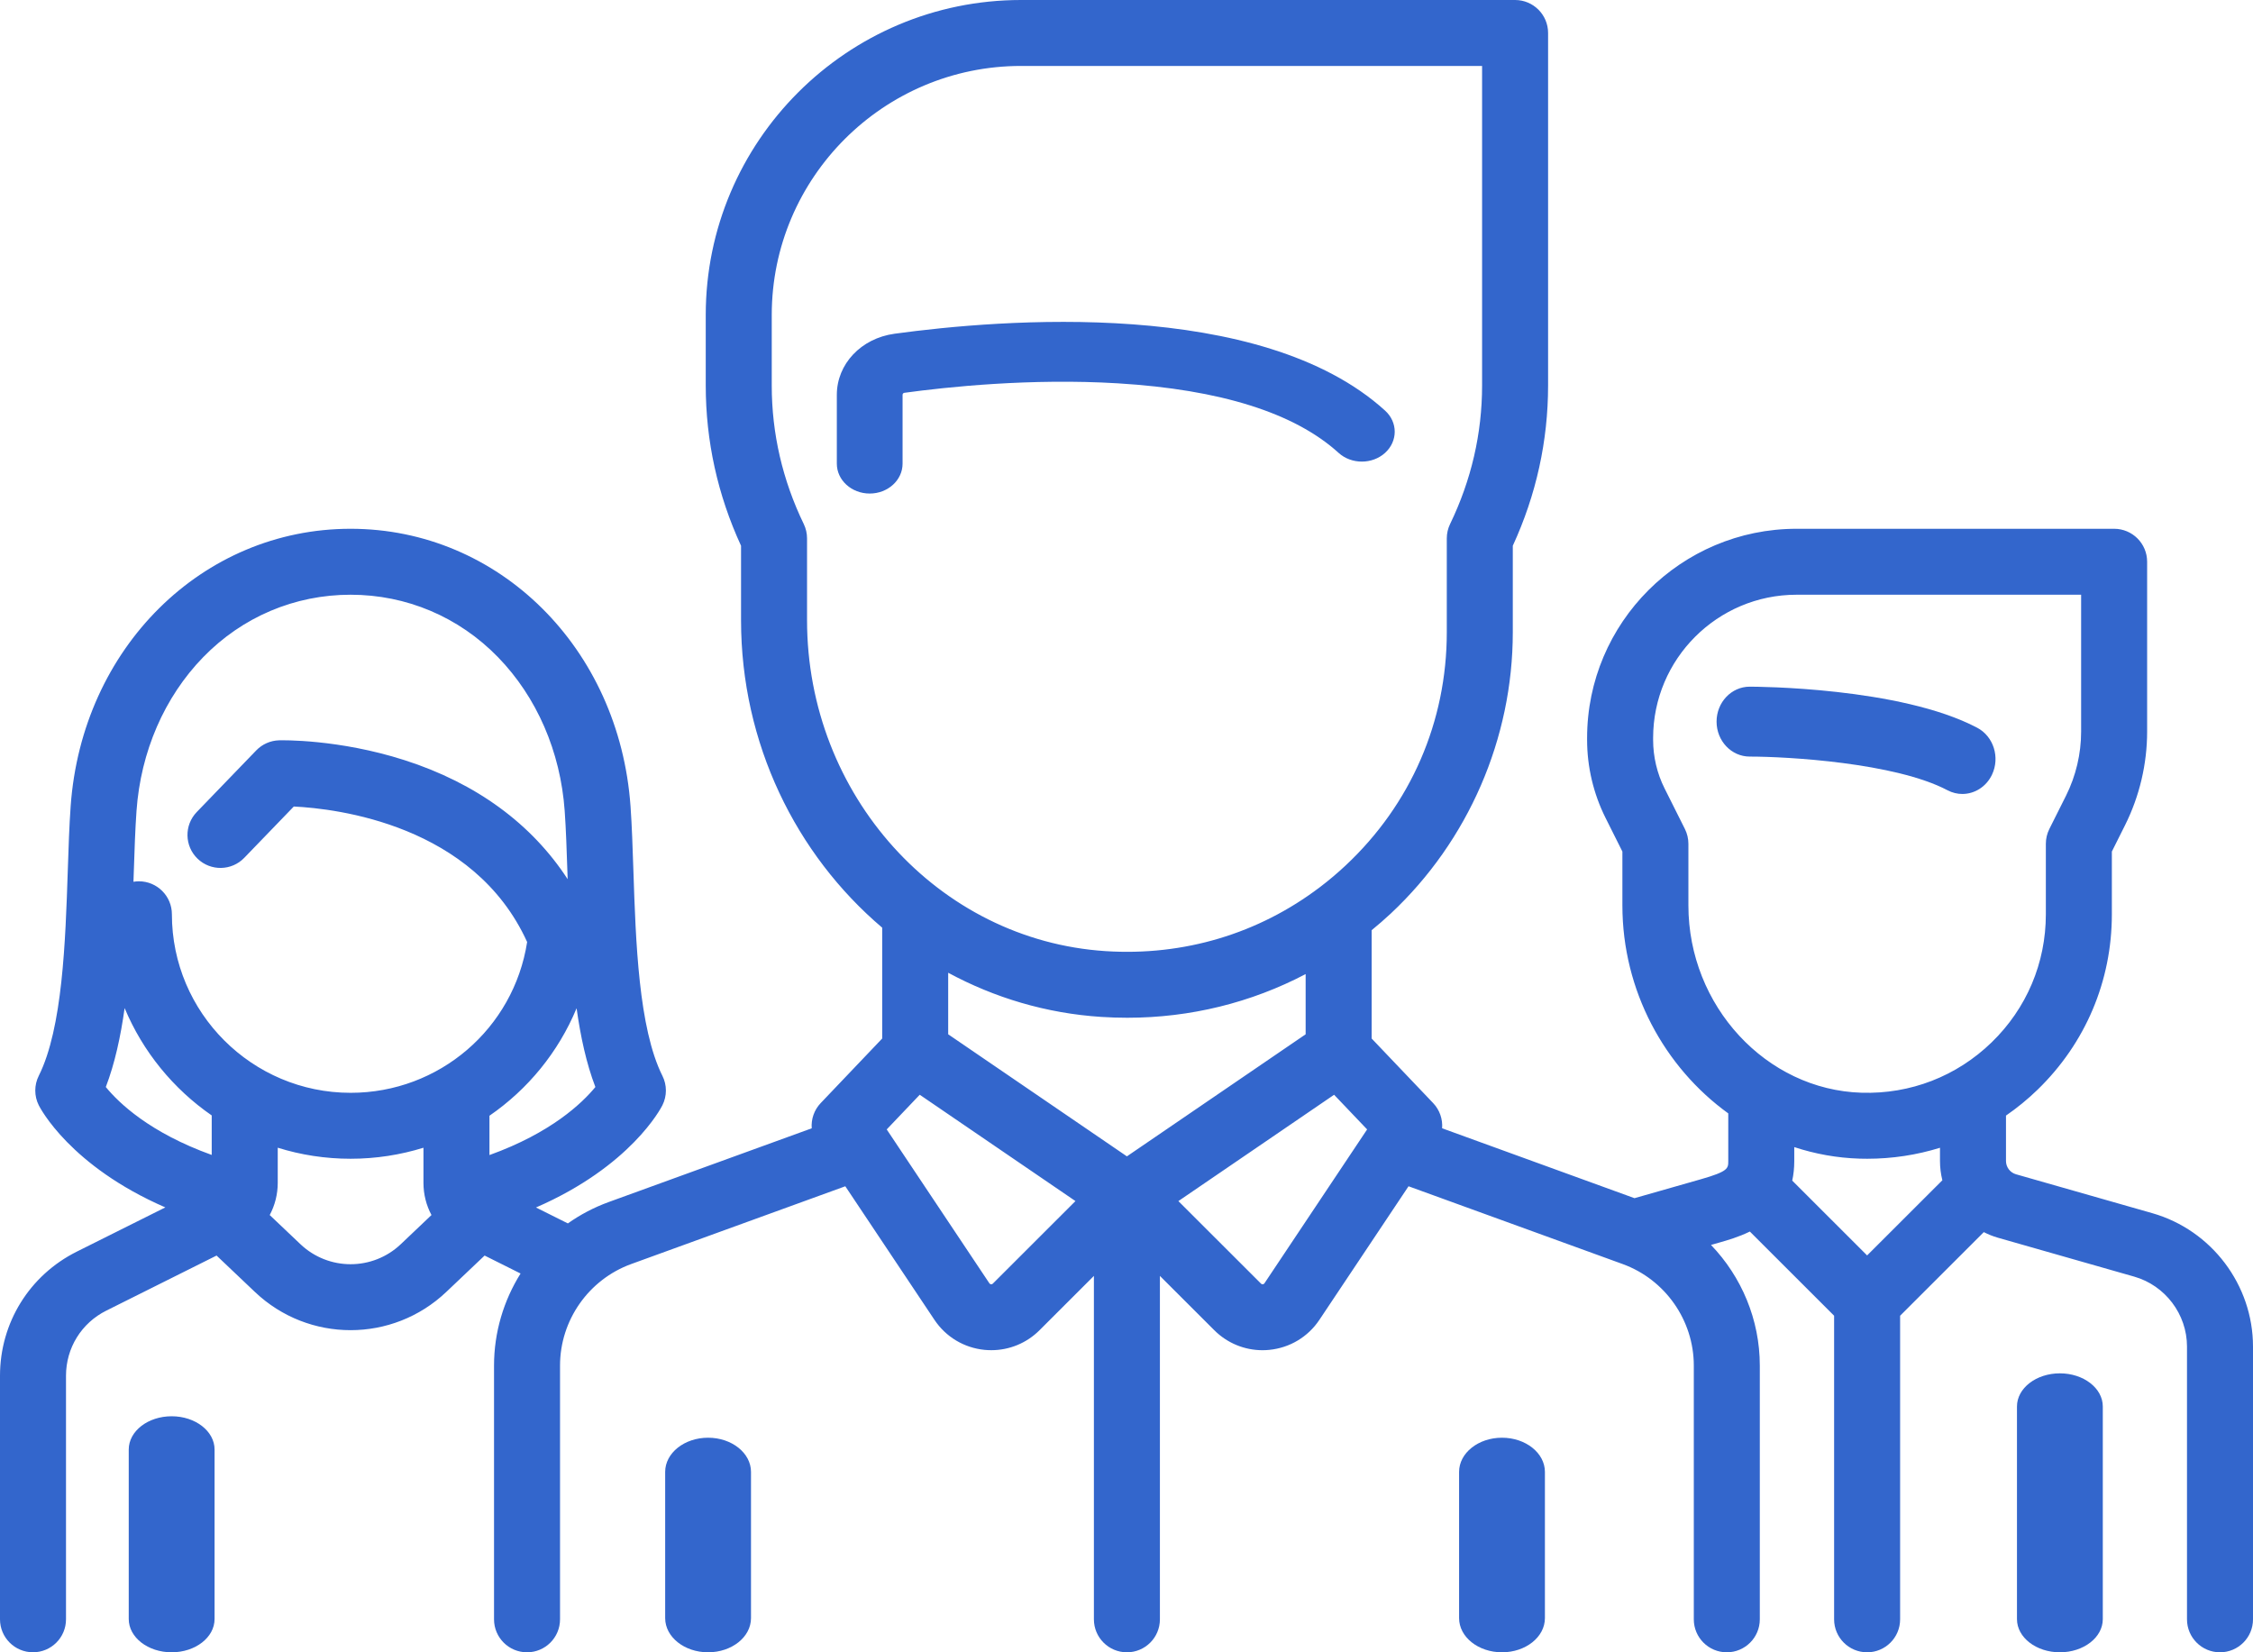 <?xml version="1.0" encoding="UTF-8"?>
<svg width="105px" height="77px" viewBox="0 0 105 77" version="1.1" xmlns="http://www.w3.org/2000/svg" xmlns:xlink="http://www.w3.org/1999/xlink">
    <title>BD111F47-C7E1-4798-B2FA-BDE9BCA08ACE</title>
    <g id="laboratorio" stroke="none" stroke-width="1" fill="none" fill-rule="evenodd">
        <g id="mockup_lab" transform="translate(-430, -670)" fill="#3366CC" fill-rule="nonzero">
            <g id="006-team" transform="translate(430, 670)">
                <path d="M92.146,33.914 C88.557,32.022 81.829,32 81.545,32 C80.692,32 80,32.729 80,33.629 C80,34.529 80.692,35.258 81.545,35.258 C83.281,35.258 88.322,35.54 90.764,36.828 C90.986,36.945 91.222,37 91.454,37 C92.02,37 92.566,36.67 92.837,36.099 C93.218,35.295 92.909,34.316 92.146,33.914 Z" id="Path"></path>
                <path d="M100.306,56.536 L93.954,54.723 C93.68,54.645 93.488,54.391 93.488,54.106 L93.488,51.988 C94.005,51.631 94.498,51.23 94.959,50.783 C97.192,48.619 98.422,45.715 98.422,42.607 L98.422,39.684 L99.036,38.457 C99.71,37.11 100.066,35.602 100.066,34.096 L100.066,26.178 C100.066,25.33 99.378,24.642 98.528,24.642 L83.727,24.642 C78.345,24.642 73.966,29.016 73.966,34.392 L73.966,34.484 C73.966,35.736 74.263,36.99 74.823,38.11 L75.611,39.684 L75.611,42.193 C75.611,46.17 77.573,49.739 80.545,51.886 L80.545,54.106 C80.545,54.448 80.545,54.59 79.275,54.953 L76.175,55.837 L67.209,52.58 C67.241,52.158 67.099,51.728 66.79,51.404 L63.925,48.397 L63.925,43.349 C64.228,43.1 64.526,42.844 64.816,42.573 C68.43,39.189 70.503,34.411 70.503,29.464 L70.503,25.433 C71.595,23.06 72.148,20.55 72.148,17.964 L72.148,1.536 C72.148,0.688 71.459,0 70.61,0 L47.586,0 C39.483,0 32.891,6.585 32.891,14.679 L32.891,17.965 C32.891,20.55 33.444,23.061 34.536,25.433 L34.536,28.902 C34.536,34.645 37.092,39.819 41.114,43.231 L41.114,48.397 L38.249,51.404 C37.94,51.728 37.798,52.158 37.83,52.581 L28.366,56.018 C27.681,56.267 27.043,56.604 26.465,57.013 L24.979,56.271 C29.402,54.347 30.804,51.642 30.871,51.508 C31.088,51.075 31.088,50.566 30.871,50.134 C29.762,47.918 29.628,43.858 29.52,40.595 C29.484,39.509 29.45,38.483 29.385,37.569 C28.861,30.2 23.252,24.642 16.339,24.642 C9.426,24.642 3.817,30.199 3.293,37.569 C3.228,38.483 3.194,39.509 3.158,40.596 C3.05,43.858 2.916,47.918 1.807,50.133 C1.59,50.566 1.59,51.075 1.807,51.508 C1.874,51.642 3.273,54.342 7.705,56.267 L3.577,58.329 C1.371,59.432 0,61.647 0,64.112 L0,75.463 C0,76.311 0.689,76.999 1.538,76.999 C2.388,76.999 3.076,76.311 3.076,75.463 L3.076,64.112 C3.076,62.819 3.795,61.656 4.953,61.078 L10.093,58.511 L11.881,60.208 C13.131,61.395 14.735,61.988 16.339,61.988 C17.943,61.988 19.547,61.394 20.797,60.208 L22.585,58.511 L24.261,59.348 C23.472,60.609 23.024,62.088 23.024,63.638 L23.024,75.463 C23.024,76.312 23.712,77 24.562,77 C25.411,77 26.1,76.312 26.1,75.463 L26.1,63.638 C26.1,61.528 27.433,59.627 29.418,58.906 L39.395,55.282 L43.549,61.506 C44.079,62.301 44.93,62.812 45.883,62.906 C45.989,62.916 46.095,62.921 46.2,62.921 C47.041,62.921 47.846,62.591 48.447,61.99 L50.981,59.459 L50.981,75.463 C50.981,76.312 51.67,77 52.519,77 C53.369,77 54.057,76.312 54.057,75.463 L54.057,59.459 L56.591,61.99 C57.193,62.591 57.998,62.922 58.838,62.922 C58.944,62.922 59.049,62.917 59.155,62.906 C60.108,62.812 60.959,62.302 61.49,61.506 L65.644,55.282 L75.621,58.906 C77.605,59.627 78.939,61.529 78.939,63.638 L78.939,75.464 C78.939,76.312 79.627,77 80.477,77 C81.326,77 82.015,76.312 82.015,75.464 L82.015,63.638 C82.015,61.502 81.165,59.498 79.74,58.016 L80.12,57.908 C80.503,57.799 81.026,57.649 81.551,57.392 L85.478,61.315 L85.478,75.464 C85.478,76.312 86.167,77 87.016,77 C87.866,77 88.554,76.312 88.554,75.464 L88.554,61.315 L92.454,57.419 C92.661,57.524 92.879,57.613 93.109,57.679 L99.461,59.492 C100.911,59.905 101.924,61.247 101.924,62.753 L101.924,75.464 C101.924,76.312 102.612,77 103.462,77 C104.311,77 105,76.312 105,75.464 L105,62.753 C105,59.882 103.07,57.325 100.306,56.536 Z M9.867,53.822 C6.99,52.788 5.547,51.41 4.931,50.657 C5.351,49.56 5.623,48.304 5.808,46.978 C6.656,49.009 8.077,50.744 9.867,51.981 L9.867,53.822 Z M18.679,57.981 C17.367,59.226 15.312,59.226 14,57.98 L12.57,56.623 C12.811,56.171 12.944,55.659 12.944,55.122 L12.944,53.485 C14.017,53.82 15.157,54 16.339,54 C17.52,54 18.66,53.819 19.735,53.486 L19.735,55.122 C19.735,55.659 19.867,56.171 20.109,56.623 L18.679,57.981 Z M16.34,50.927 C11.747,50.927 8.011,47.195 8.011,42.607 C8.011,41.758 7.322,41.07 6.472,41.07 C6.386,41.07 6.302,41.079 6.22,41.093 C6.225,40.961 6.229,40.829 6.233,40.698 C6.268,39.641 6.301,38.643 6.362,37.787 C6.558,35.027 7.662,32.483 9.471,30.624 C11.296,28.748 13.735,27.715 16.339,27.715 C18.943,27.715 21.382,28.748 23.208,30.624 C25.016,32.483 26.121,35.027 26.317,37.787 C26.378,38.643 26.411,39.641 26.446,40.697 C26.449,40.788 26.452,40.88 26.455,40.971 C24.782,38.396 22.197,36.498 18.858,35.426 C15.773,34.436 13.12,34.497 13.008,34.5 C12.605,34.511 12.223,34.679 11.943,34.969 L9.168,37.844 C8.579,38.455 8.596,39.428 9.208,40.017 C9.819,40.606 10.793,40.588 11.383,39.977 L13.692,37.585 C15.68,37.682 22.078,38.425 24.567,43.899 C23.94,47.932 20.47,50.927 16.34,50.927 Z M22.811,53.828 L22.811,51.995 C24.6,50.764 26.023,49.033 26.872,46.986 C27.056,48.309 27.328,49.563 27.747,50.657 C27.135,51.403 25.685,52.794 22.811,53.828 Z M37.612,28.901 L37.612,25.089 C37.612,24.858 37.56,24.63 37.459,24.421 C36.469,22.374 35.967,20.202 35.967,17.965 L35.967,14.679 C35.967,8.279 41.179,3.073 47.586,3.073 L69.072,3.073 L69.072,17.965 C69.072,20.202 68.57,22.374 67.58,24.422 C67.479,24.63 67.427,24.858 67.427,25.09 L67.427,29.464 C67.427,33.625 65.753,37.485 62.712,40.332 C62.332,40.687 61.939,41.02 61.531,41.33 C61.522,41.336 61.514,41.343 61.505,41.349 C58.656,43.51 55.168,44.56 51.524,44.324 C43.723,43.819 37.612,37.045 37.612,28.901 Z M46.272,59.817 C46.262,59.828 46.237,59.853 46.186,59.848 C46.136,59.843 46.117,59.813 46.108,59.801 L41.325,52.633 L42.864,51.017 L50.121,55.972 L46.272,59.817 Z M52.519,53.888 L44.19,48.2 L44.19,45.332 C46.345,46.496 48.759,47.224 51.325,47.39 C51.731,47.416 52.134,47.429 52.535,47.429 C55.476,47.429 58.307,46.727 60.849,45.394 L60.849,48.2 L52.519,53.888 Z M58.931,59.801 C58.922,59.814 58.903,59.843 58.852,59.848 C58.802,59.854 58.778,59.828 58.767,59.817 L54.918,55.973 L62.175,51.018 L63.714,52.633 L58.931,59.801 Z M87.016,58.505 L83.526,55.018 C83.587,54.742 83.621,54.439 83.621,54.105 L83.621,53.457 C84.589,53.775 85.61,53.963 86.667,53.995 C86.785,53.998 86.903,54 87.021,54 C88.188,54 89.328,53.824 90.412,53.488 L90.412,54.106 C90.412,54.413 90.451,54.713 90.523,55.002 L87.016,58.505 Z M92.817,48.578 C91.186,50.159 89.033,50.993 86.759,50.923 C82.308,50.79 78.687,46.874 78.687,42.194 L78.687,39.321 C78.687,39.083 78.631,38.847 78.525,38.634 L77.574,36.736 C77.226,36.04 77.043,35.262 77.043,34.484 L77.043,34.393 C77.043,30.711 80.041,27.715 83.727,27.715 L96.99,27.715 L96.99,34.096 C96.99,35.128 96.746,36.16 96.285,37.083 L95.508,38.634 C95.401,38.848 95.346,39.083 95.346,39.321 L95.346,42.607 C95.346,44.877 94.448,46.997 92.817,48.578 Z" id="Shape"></path>
                <path d="M96,64 C94.895,64 94,64.692 94,65.545 L94,75.455 C94,76.308 94.895,77 96,77 C97.105,77 98,76.308 98,75.455 L98,65.545 C98,64.692 97.105,64 96,64 Z" id="Path"></path>
                <path d="M8,66 C6.895,66 6,66.694 6,67.551 L6,75.449 C6,76.306 6.895,77 8,77 C9.105,77 10,76.306 10,75.449 L10,67.551 C10,66.695 9.105,66 8,66 Z" id="Path"></path>
                <path d="M64.551,19.135 C58.756,13.869 46.632,14.876 41.687,15.553 C40.13,15.766 39,16.964 39,18.4 L39,21.608 C39,22.377 39.686,23 40.532,23 C41.378,23 42.064,22.377 42.064,21.608 L42.064,18.4 C42.064,18.353 42.099,18.312 42.144,18.306 C44.119,18.035 48.038,17.618 52.099,17.864 C56.877,18.153 60.337,19.243 62.384,21.104 C62.983,21.647 63.953,21.647 64.551,21.104 C65.15,20.56 65.15,19.678 64.551,19.135 Z" id="Path"></path>
                <path d="M33,67 C31.895,67 31,67.713 31,68.593 L31,75.407 C31,76.287 31.895,77 33,77 C34.105,77 35,76.287 35,75.407 L35,68.593 C35,67.714 34.105,67 33,67 Z" id="Path"></path>
                <path d="M70,67 C68.895,67 68,67.713 68,68.593 L68,75.407 C68,76.287 68.895,77 70,77 C71.105,77 72,76.287 72,75.407 L72,68.593 C72,67.714 71.105,67 70,67 Z" id="Path"></path>
            </g>
        </g>
    </g>
</svg>